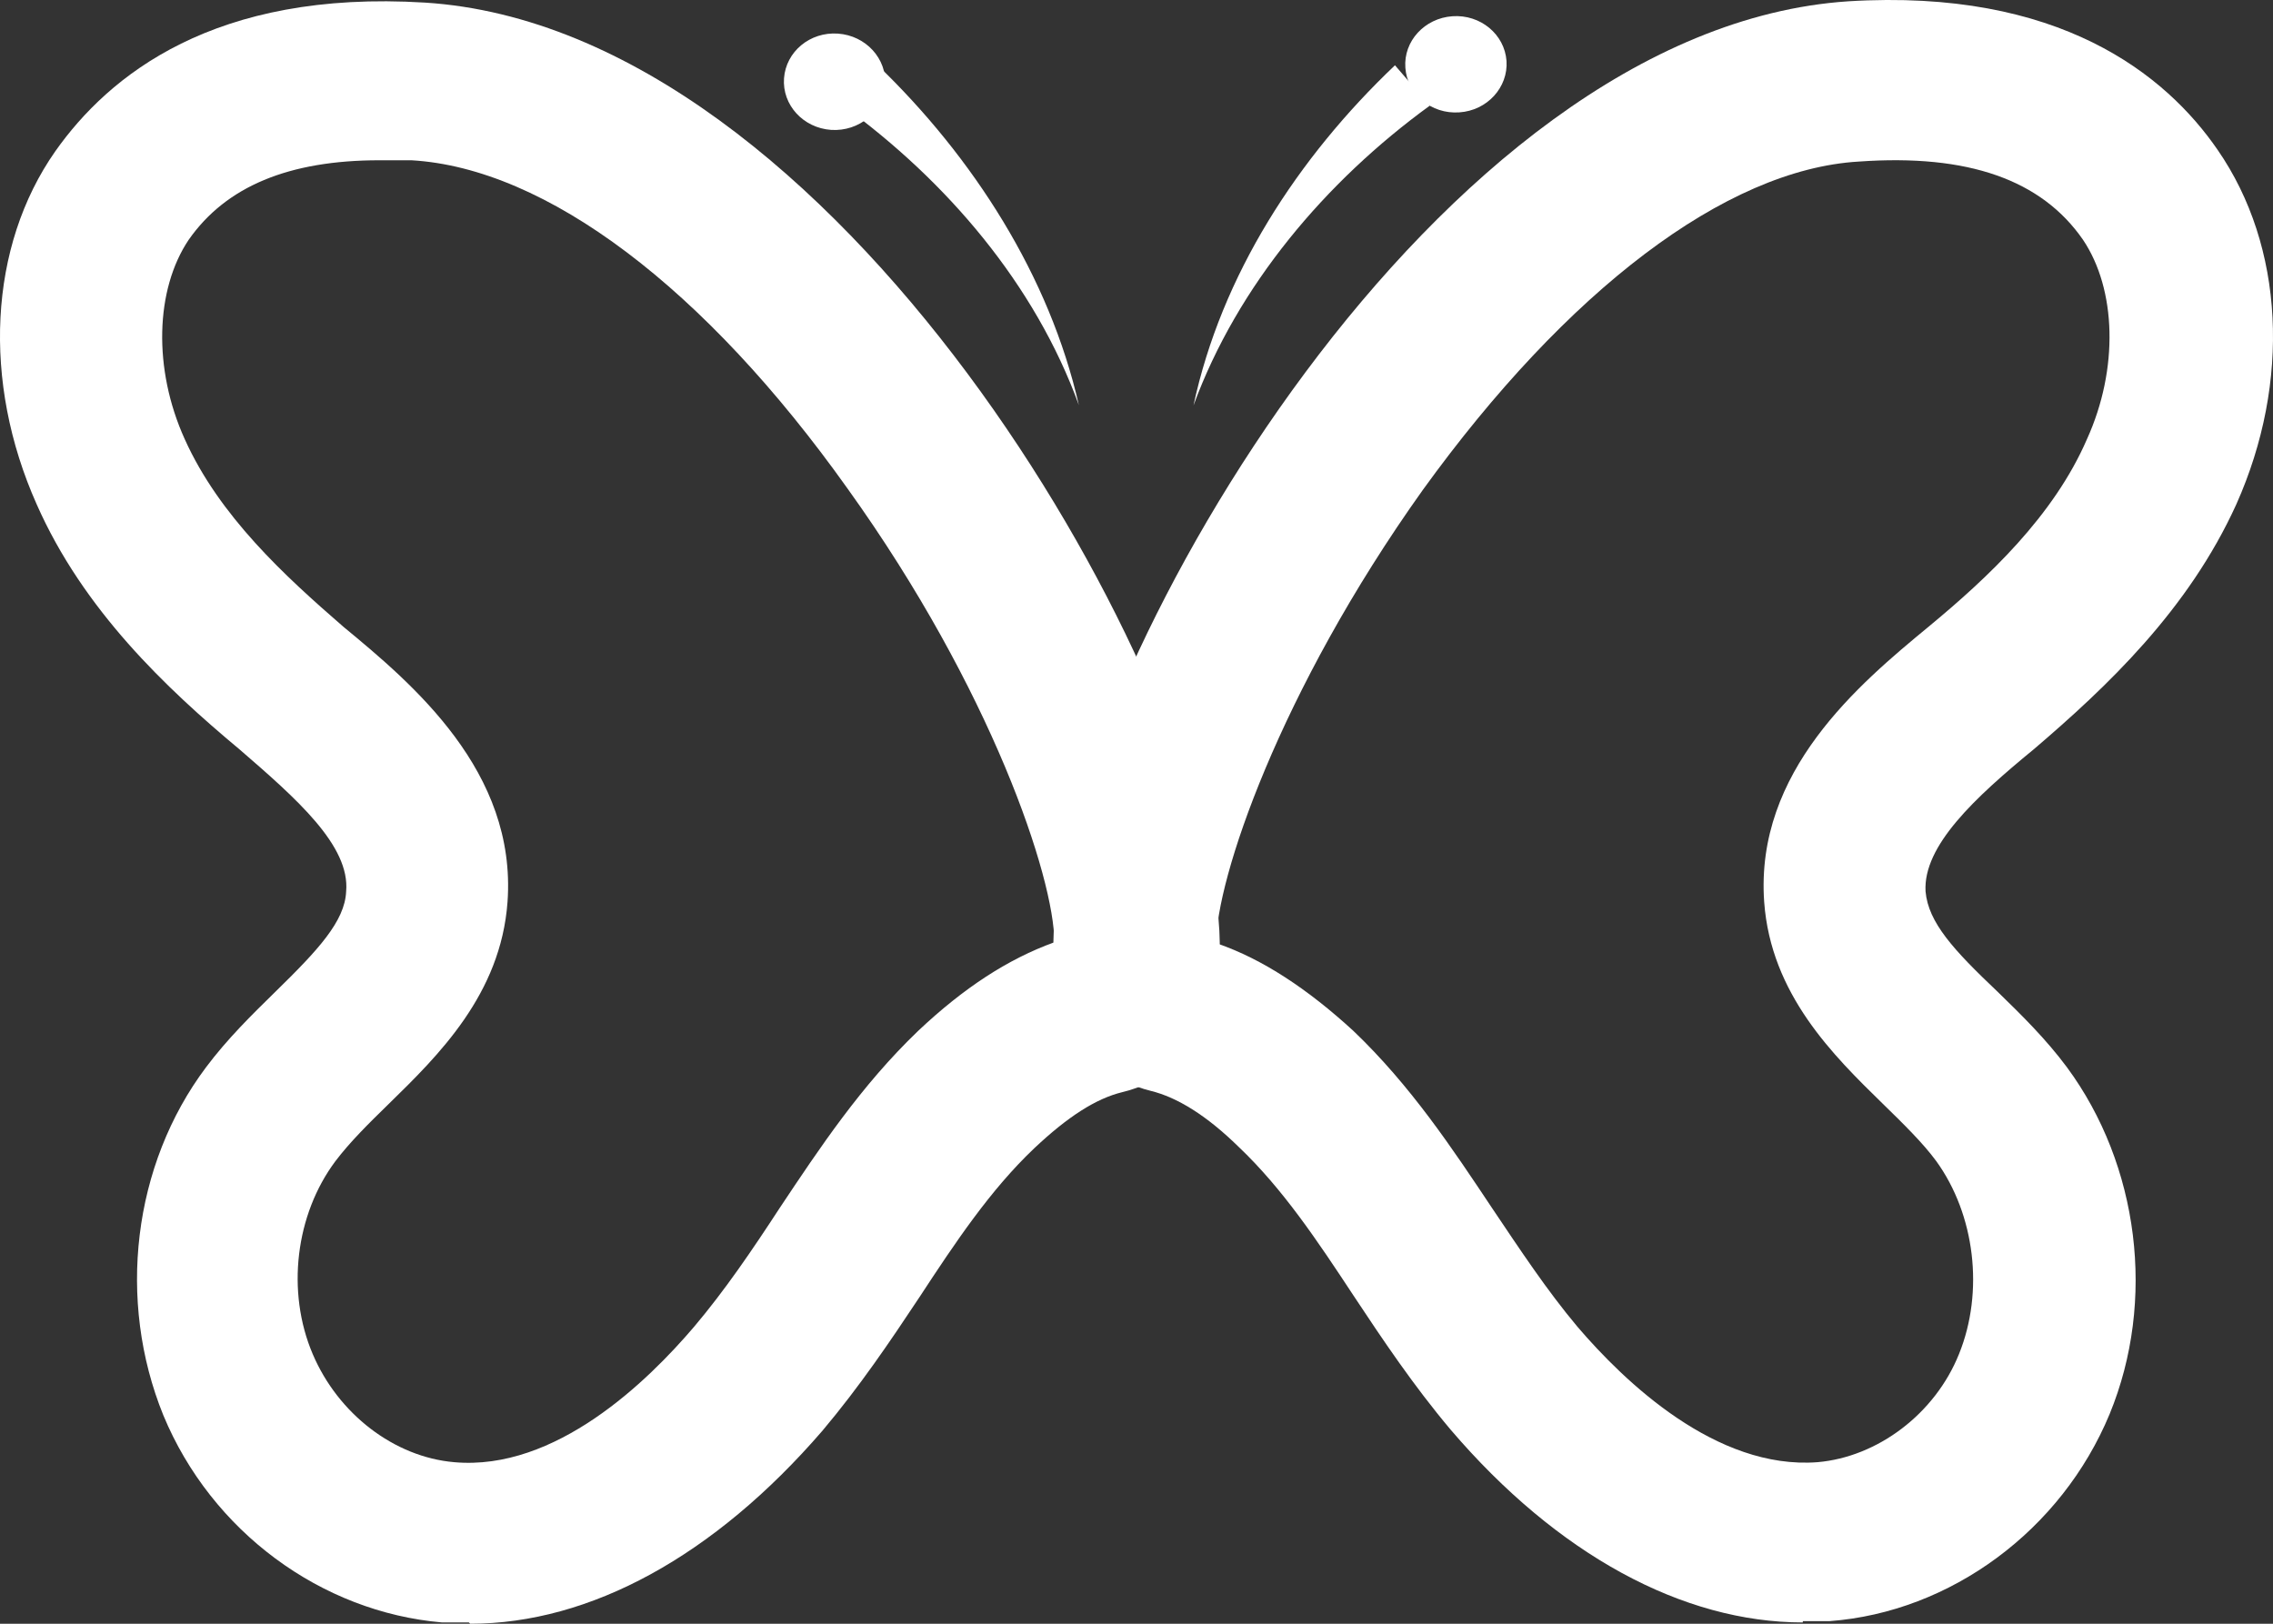 <svg width="14" height="10" viewBox="0 0 14 10" fill="none" xmlns="http://www.w3.org/2000/svg">
<rect x="0" y="0" width="14" height="10" fill="#333333" stroke="none"/>
<g id="Group 1000007860">
<path id="Vector" d="M11.104 9.992C10.365 9.992 9.593 9.575 8.935 8.805C8.705 8.532 8.517 8.251 8.336 7.978C8.114 7.641 7.9 7.32 7.629 7.063C7.432 6.87 7.251 6.758 7.087 6.718C6.89 6.67 6.422 6.469 6.496 5.65C6.643 4.053 8.837 0.177 11.384 0.008C12.682 -0.072 13.339 0.458 13.659 0.923C14.07 1.517 14.111 2.352 13.774 3.106C13.479 3.756 12.977 4.23 12.526 4.615C12.164 4.912 11.844 5.209 11.86 5.49C11.877 5.682 12.033 5.851 12.304 6.108C12.452 6.252 12.6 6.397 12.731 6.573C13.175 7.175 13.281 8.01 12.994 8.708C12.698 9.423 12.016 9.928 11.269 9.984C11.211 9.984 11.154 9.984 11.104 9.984V9.992ZM7.498 5.811C7.777 5.907 8.056 6.092 8.336 6.349C8.689 6.686 8.944 7.071 9.19 7.44C9.363 7.697 9.527 7.946 9.716 8.171C10.004 8.508 10.57 9.053 11.195 9.005C11.564 8.973 11.918 8.708 12.066 8.339C12.222 7.954 12.164 7.48 11.926 7.151C11.844 7.039 11.72 6.918 11.597 6.798C11.293 6.501 10.907 6.124 10.866 5.554C10.809 4.751 11.449 4.214 11.877 3.861C12.246 3.556 12.649 3.178 12.854 2.705C13.051 2.271 13.035 1.782 12.83 1.477C12.575 1.108 12.123 0.947 11.449 0.995C10.628 1.043 9.65 1.79 8.763 3.018C7.876 4.262 7.49 5.418 7.49 5.811H7.498Z" fill="white"/>
<path id="Vector_2" d="M2.888 9.992C2.83 9.992 2.781 9.992 2.723 9.992C1.976 9.928 1.302 9.43 1.006 8.716C0.719 8.01 0.817 7.175 1.269 6.573C1.401 6.397 1.549 6.252 1.696 6.108C1.959 5.851 2.124 5.674 2.132 5.49C2.157 5.209 1.828 4.92 1.475 4.615C1.023 4.238 0.513 3.756 0.226 3.106C-0.111 2.351 -0.07 1.517 0.341 0.931C0.67 0.465 1.319 -0.064 2.617 0.016C5.155 0.176 7.357 4.061 7.505 5.658C7.579 6.477 7.119 6.677 6.913 6.726C6.749 6.766 6.576 6.878 6.371 7.071C6.1 7.328 5.886 7.649 5.665 7.986C5.484 8.259 5.295 8.539 5.065 8.812C4.399 9.583 3.635 10 2.896 10L2.888 9.992ZM2.337 0.987C1.779 0.987 1.392 1.148 1.162 1.477C0.957 1.782 0.941 2.271 1.138 2.705C1.351 3.178 1.754 3.547 2.115 3.86C2.543 4.213 3.183 4.751 3.126 5.554C3.085 6.124 2.699 6.501 2.395 6.798C2.272 6.918 2.157 7.031 2.066 7.151C1.82 7.48 1.762 7.954 1.926 8.339C2.083 8.708 2.428 8.973 2.797 9.005C3.422 9.061 3.989 8.507 4.276 8.17C4.465 7.946 4.629 7.705 4.802 7.44C5.048 7.071 5.303 6.686 5.656 6.348C5.936 6.084 6.207 5.907 6.494 5.803C6.494 5.409 6.108 4.246 5.221 3.01C4.342 1.774 3.364 1.035 2.534 0.987C2.461 0.987 2.395 0.987 2.329 0.987H2.337Z" fill="white"/>
<g id="Group">
<path id="Vector_3" d="M7.351 2.497C7.523 1.695 7.992 0.972 8.592 0.402L8.806 0.651C8.165 1.117 7.622 1.759 7.351 2.497Z" fill="white"/>
<path id="Vector_4" d="M8.988 0.692C9.16 0.681 9.29 0.538 9.279 0.375C9.267 0.211 9.118 0.088 8.946 0.1C8.774 0.112 8.644 0.254 8.656 0.417C8.667 0.581 8.816 0.704 8.988 0.692Z" fill="white"/>
</g>
<g id="Group_2">
<path id="Vector_5" d="M6.645 2.495C6.374 1.749 5.831 1.115 5.19 0.649L5.404 0.4C5.996 0.97 6.464 1.701 6.645 2.495Z" fill="white"/>
<path id="Vector_6" d="M5.452 0.525C5.463 0.361 5.333 0.219 5.161 0.207C4.989 0.195 4.841 0.318 4.829 0.482C4.817 0.646 4.947 0.788 5.119 0.8C5.291 0.811 5.44 0.688 5.452 0.525Z" fill="white"/>
</g>
</g>
</svg>
